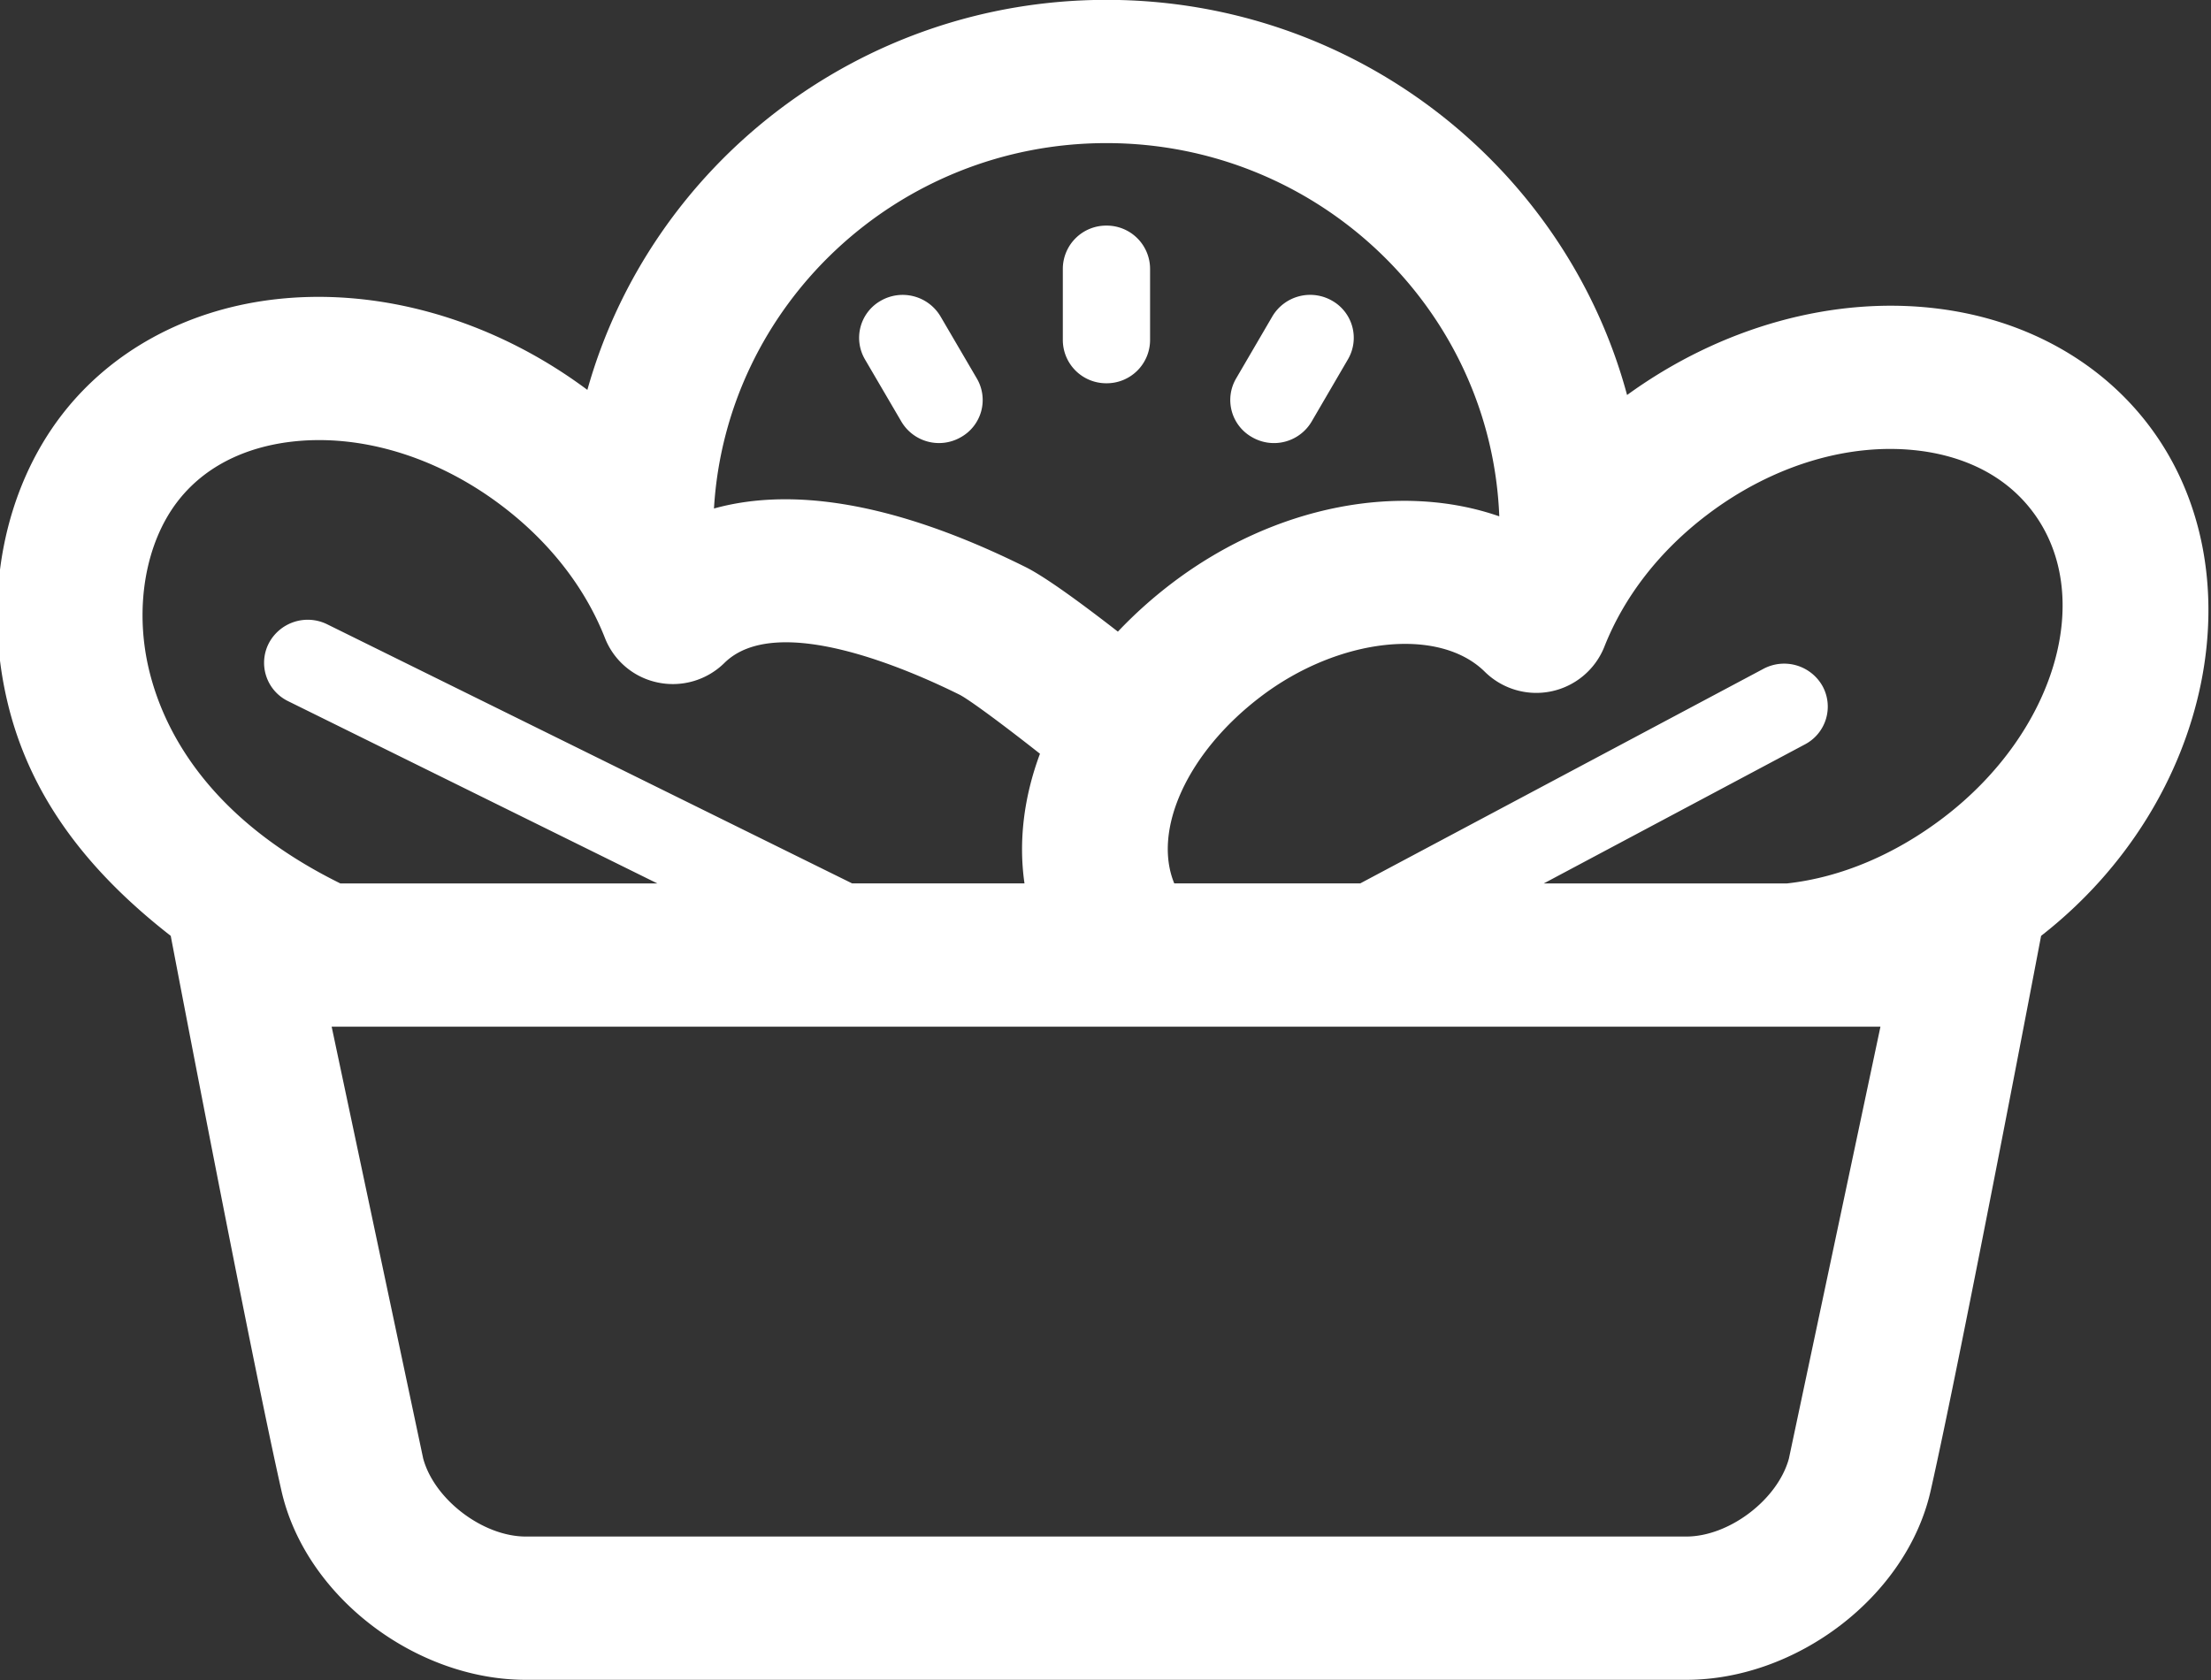 <svg xmlns="http://www.w3.org/2000/svg" width="50" height="38"><rect width="100%" height="100%" fill="#333333" stroke="none"/><path fill="#fff" d="M38.134 37.996H11.891c-2.49 0-4.983-1.88-5.526-4.276-.706-3.122-2.504-12.552-2.504-12.552C1.948 19.678.655 17.973.16 15.843c-.547-2.346-.077-4.77 1.26-6.487 1.098-1.41 2.764-2.323 4.69-2.572 2.415-.31 5.024.432 7.173 2.035 1.424-5.08 6.146-8.822 11.74-8.822 5.636 0 10.388 3.798 11.772 8.938 2.128-1.545 4.687-2.256 7.06-1.95 1.926.247 3.59 1.16 4.689 2.571 2.55 3.273 1.528 8.56-2.386 11.612 0 0-1.792 9.43-2.498 12.552-.541 2.395-3.035 4.276-5.525 4.276zM16.146 11.502c1.569-.436 3.827-.276 7.044 1.323.477.236 1.374.905 2.09 1.462a10.16 10.16 0 011.228-1.1c2.333-1.77 5.175-2.283 7.397-1.508-.183-4.685-4.096-8.442-8.884-8.442-4.727 0-8.603 3.663-8.875 8.265zm-8.451 8.48h7.17L6.516 15.86a.965.965 0 01-.44-1.304.994.994 0 011.323-.435l11.87 5.86h3.899c-.138-.95-.015-1.952.35-2.932-.76-.6-1.57-1.205-1.813-1.333-1.208-.6-4.154-1.876-5.324-.72a1.66 1.66 0 01-1.504.442 1.64 1.64 0 01-1.195-1.003c-.447-1.14-1.252-2.174-2.327-2.99-1.478-1.124-3.236-1.652-4.822-1.447-.745.096-1.785.404-2.507 1.331-.734.943-.988 2.395-.664 3.788.323 1.383 1.337 3.385 4.332 4.864zm34.83 3.24H7.5l2.07 9.768c.251.927 1.35 1.765 2.32 1.765h26.244c.972 0 2.07-.838 2.321-1.765zm-7.613-3.24h5.502c1.232-.136 2.451-.665 3.525-1.48 2.574-1.954 3.469-5.081 1.995-6.972-.722-.927-1.761-1.236-2.506-1.332-1.586-.205-3.344.323-4.822 1.446-1.074.815-1.879 1.85-2.328 2.993a1.657 1.657 0 01-2.699.559c-1.036-1.026-3.308-.776-5.064.558-1.673 1.27-2.454 3.027-1.96 4.228h4.205l9.119-4.854a.995.995 0 011.337.393.965.965 0 01-.4 1.317l-5.904 3.144zM24.035 7.697V6.076a.98.98 0 01.986-.973.98.98 0 01.987.973v1.62a.98.98 0 01-.987.973.98.98 0 01-.986-.972zm3.918.865l.82-1.405a.994.994 0 011.348-.357.964.964 0 01.362 1.327l-.82 1.406a.988.988 0 01-1.348.356.964.964 0 01-.362-1.327zm-8.393-.434a.964.964 0 01.362-1.328.995.995 0 011.347.357l.822 1.405a.963.963 0 01-.362 1.327.988.988 0 01-1.347-.356z"/></svg>